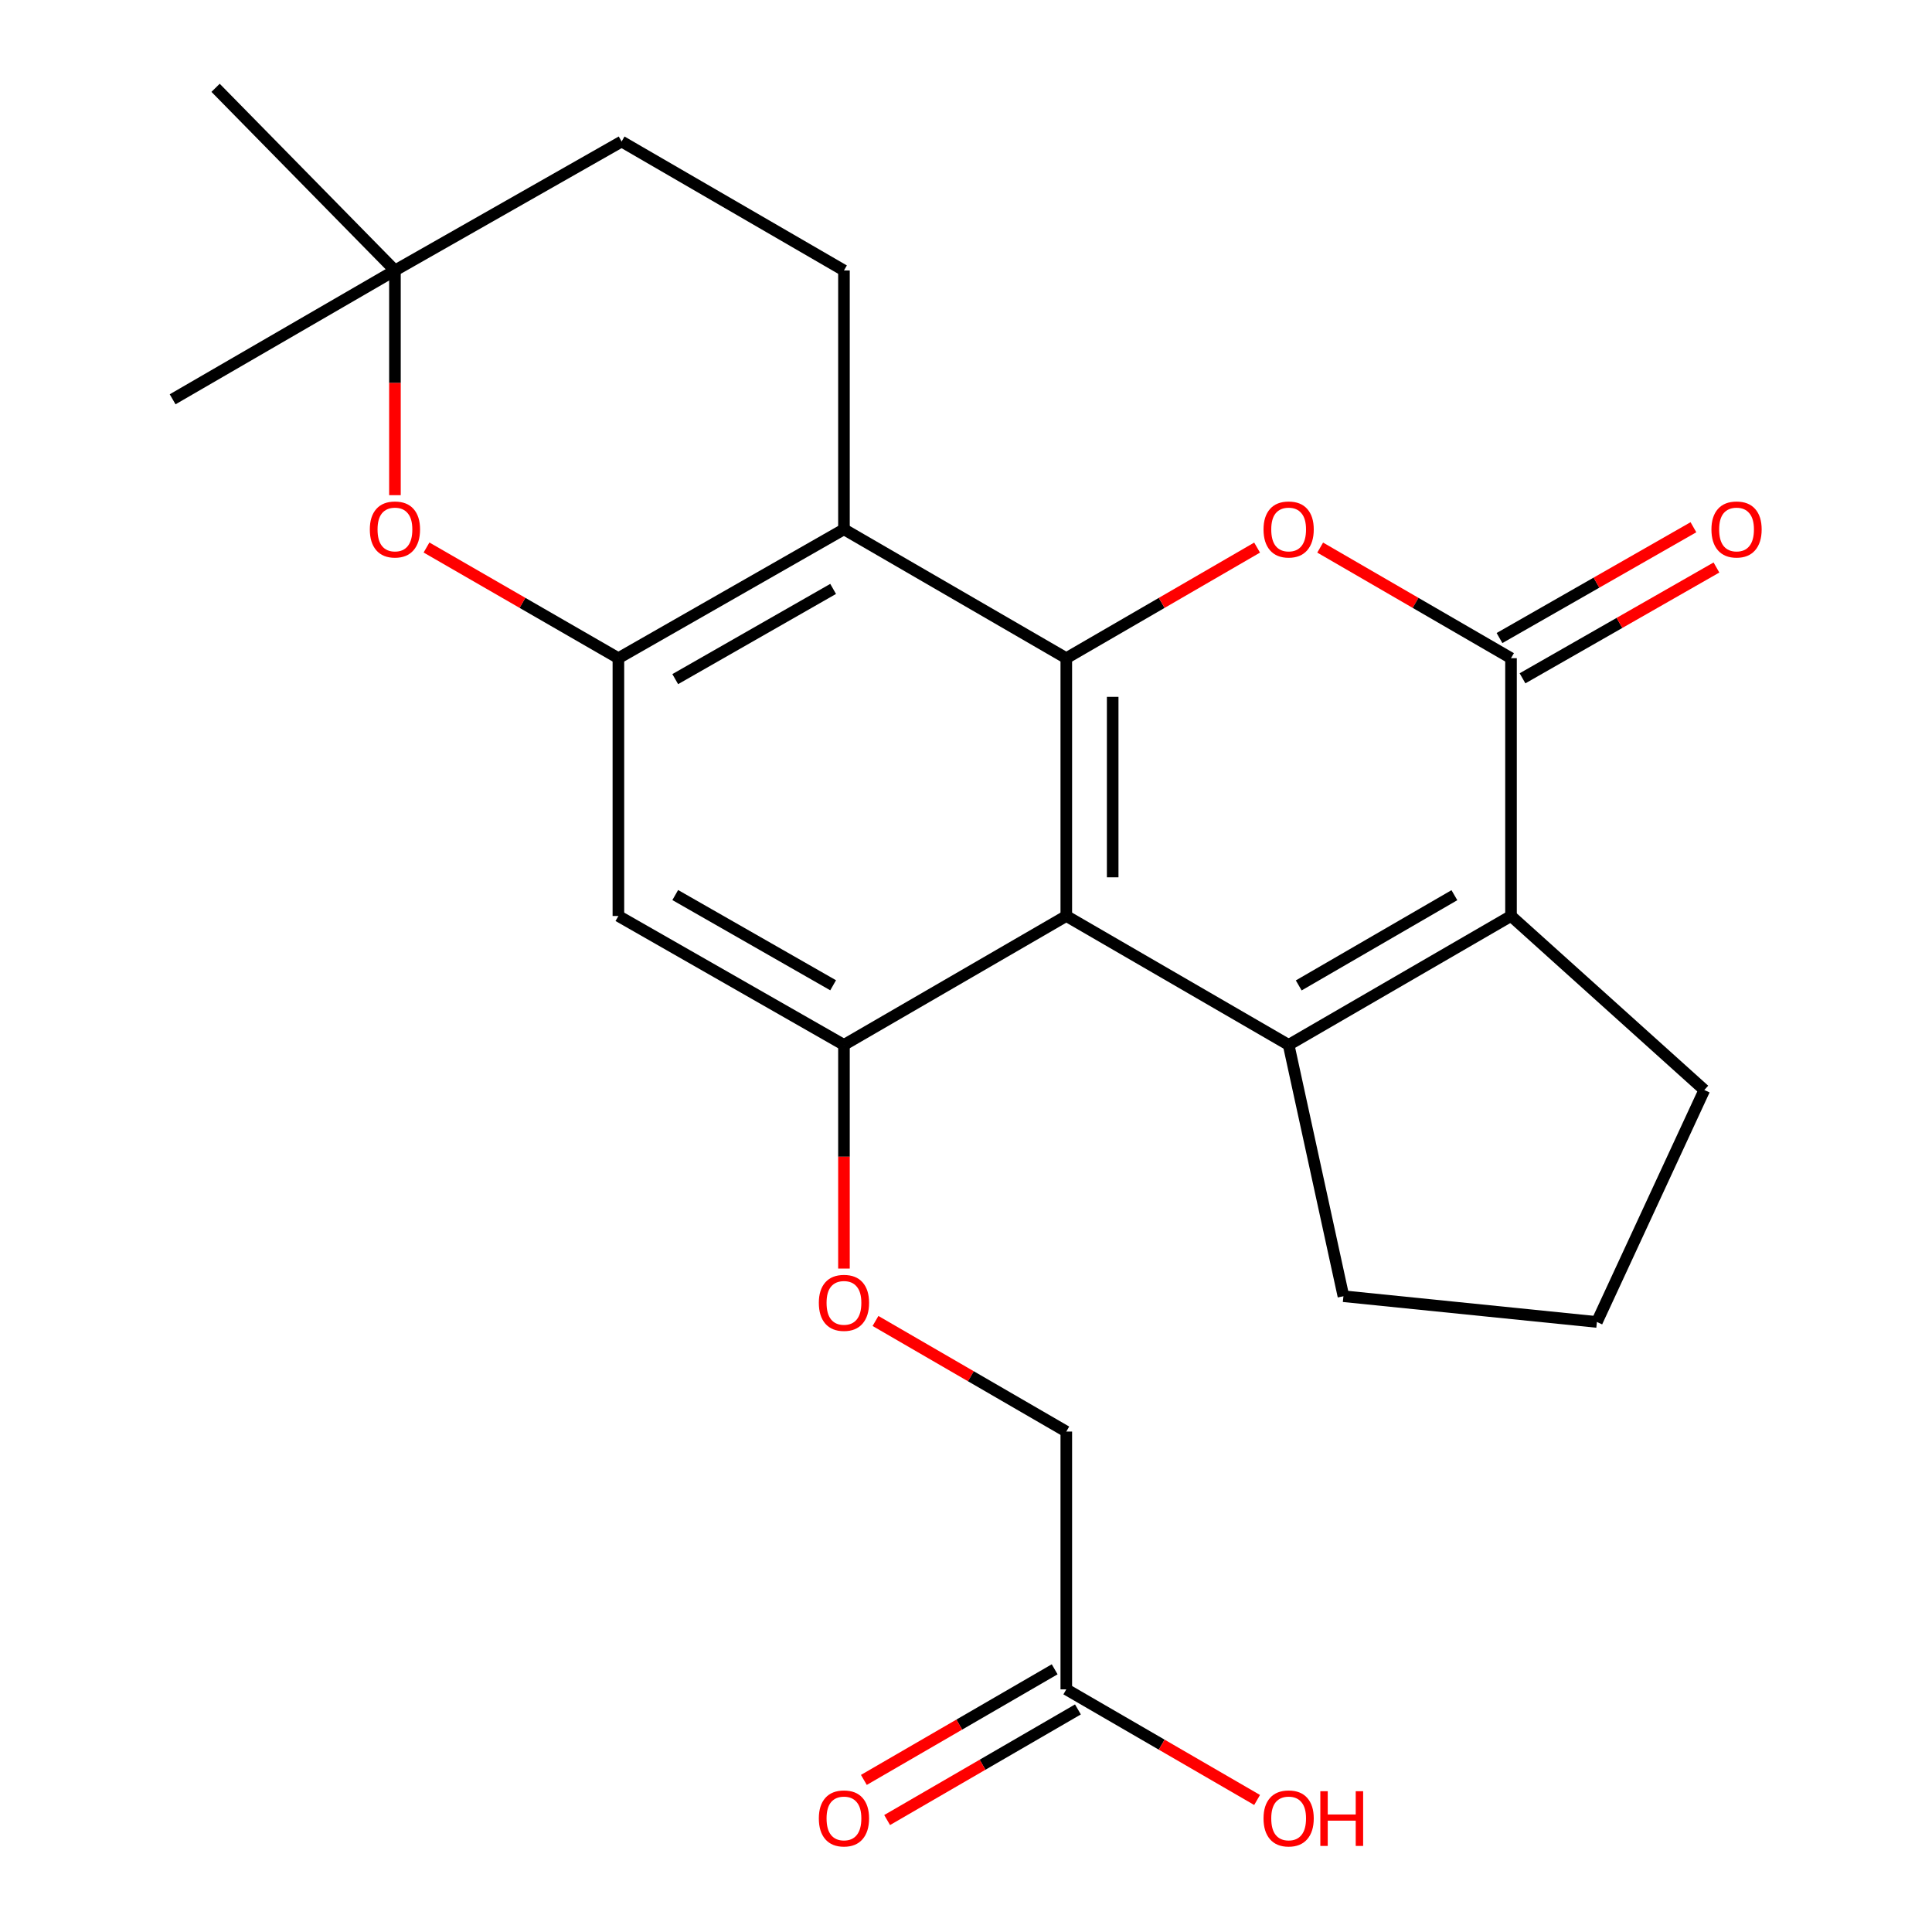 <?xml version='1.0' encoding='iso-8859-1'?>
<svg version='1.1' baseProfile='full'
              xmlns='http://www.w3.org/2000/svg'
                      xmlns:rdkit='http://www.rdkit.org/xml'
                      xmlns:xlink='http://www.w3.org/1999/xlink'
                  xml:space='preserve'
width='1000px' height='1000px' viewBox='0 0 1000 1000'>
<!-- END OF HEADER -->
<rect style='opacity:1.0;fill:#FFFFFF;stroke:none' width='1000' height='1000' x='0' y='0'> </rect>
<path class='bond-0' d='M 551.914,474.112 L 551.914,340.674' style='fill:none;fill-rule:evenodd;stroke:#000000;stroke-width:6px;stroke-linecap:butt;stroke-linejoin:miter;stroke-opacity:1' />
<path class='bond-0' d='M 575.923,454.096 L 575.923,360.69' style='fill:none;fill-rule:evenodd;stroke:#000000;stroke-width:6px;stroke-linecap:butt;stroke-linejoin:miter;stroke-opacity:1' />
<path class='bond-1' d='M 551.914,474.112 L 666.998,540.831' style='fill:none;fill-rule:evenodd;stroke:#000000;stroke-width:6px;stroke-linecap:butt;stroke-linejoin:miter;stroke-opacity:1' />
<path class='bond-7' d='M 551.914,474.112 L 436.83,540.831' style='fill:none;fill-rule:evenodd;stroke:#000000;stroke-width:6px;stroke-linecap:butt;stroke-linejoin:miter;stroke-opacity:1' />
<path class='bond-2' d='M 551.914,340.674 L 601.294,312.053' style='fill:none;fill-rule:evenodd;stroke:#000000;stroke-width:6px;stroke-linecap:butt;stroke-linejoin:miter;stroke-opacity:1' />
<path class='bond-2' d='M 601.294,312.053 L 650.673,283.431' style='fill:none;fill-rule:evenodd;stroke:#FF0000;stroke-width:6px;stroke-linecap:butt;stroke-linejoin:miter;stroke-opacity:1' />
<path class='bond-5' d='M 551.914,340.674 L 436.83,273.969' style='fill:none;fill-rule:evenodd;stroke:#000000;stroke-width:6px;stroke-linecap:butt;stroke-linejoin:miter;stroke-opacity:1' />
<path class='bond-4' d='M 666.998,540.831 L 782.096,474.112' style='fill:none;fill-rule:evenodd;stroke:#000000;stroke-width:6px;stroke-linecap:butt;stroke-linejoin:miter;stroke-opacity:1' />
<path class='bond-4' d='M 672.222,510.051 L 752.79,463.348' style='fill:none;fill-rule:evenodd;stroke:#000000;stroke-width:6px;stroke-linecap:butt;stroke-linejoin:miter;stroke-opacity:1' />
<path class='bond-18' d='M 666.998,540.831 L 695.356,670.92' style='fill:none;fill-rule:evenodd;stroke:#000000;stroke-width:6px;stroke-linecap:butt;stroke-linejoin:miter;stroke-opacity:1' />
<path class='bond-26' d='M 683.324,283.43 L 732.71,312.052' style='fill:none;fill-rule:evenodd;stroke:#FF0000;stroke-width:6px;stroke-linecap:butt;stroke-linejoin:miter;stroke-opacity:1' />
<path class='bond-26' d='M 732.71,312.052 L 782.096,340.674' style='fill:none;fill-rule:evenodd;stroke:#000000;stroke-width:6px;stroke-linecap:butt;stroke-linejoin:miter;stroke-opacity:1' />
<path class='bond-3' d='M 782.096,340.674 L 782.096,474.112' style='fill:none;fill-rule:evenodd;stroke:#000000;stroke-width:6px;stroke-linecap:butt;stroke-linejoin:miter;stroke-opacity:1' />
<path class='bond-14' d='M 788.051,351.097 L 838.24,322.419' style='fill:none;fill-rule:evenodd;stroke:#000000;stroke-width:6px;stroke-linecap:butt;stroke-linejoin:miter;stroke-opacity:1' />
<path class='bond-14' d='M 838.24,322.419 L 888.428,293.741' style='fill:none;fill-rule:evenodd;stroke:#FF0000;stroke-width:6px;stroke-linecap:butt;stroke-linejoin:miter;stroke-opacity:1' />
<path class='bond-14' d='M 776.14,330.251 L 826.328,301.573' style='fill:none;fill-rule:evenodd;stroke:#000000;stroke-width:6px;stroke-linecap:butt;stroke-linejoin:miter;stroke-opacity:1' />
<path class='bond-14' d='M 826.328,301.573 L 876.516,272.895' style='fill:none;fill-rule:evenodd;stroke:#FF0000;stroke-width:6px;stroke-linecap:butt;stroke-linejoin:miter;stroke-opacity:1' />
<path class='bond-19' d='M 782.096,474.112 L 882.16,564.186' style='fill:none;fill-rule:evenodd;stroke:#000000;stroke-width:6px;stroke-linecap:butt;stroke-linejoin:miter;stroke-opacity:1' />
<path class='bond-10' d='M 436.83,273.969 L 436.83,139.984' style='fill:none;fill-rule:evenodd;stroke:#000000;stroke-width:6px;stroke-linecap:butt;stroke-linejoin:miter;stroke-opacity:1' />
<path class='bond-24' d='M 436.83,273.969 L 320.079,340.674' style='fill:none;fill-rule:evenodd;stroke:#000000;stroke-width:6px;stroke-linecap:butt;stroke-linejoin:miter;stroke-opacity:1' />
<path class='bond-24' d='M 431.228,304.821 L 349.502,351.515' style='fill:none;fill-rule:evenodd;stroke:#000000;stroke-width:6px;stroke-linecap:butt;stroke-linejoin:miter;stroke-opacity:1' />
<path class='bond-6' d='M 320.079,340.674 L 320.079,474.112' style='fill:none;fill-rule:evenodd;stroke:#000000;stroke-width:6px;stroke-linecap:butt;stroke-linejoin:miter;stroke-opacity:1' />
<path class='bond-9' d='M 320.079,340.674 L 270.419,312.033' style='fill:none;fill-rule:evenodd;stroke:#000000;stroke-width:6px;stroke-linecap:butt;stroke-linejoin:miter;stroke-opacity:1' />
<path class='bond-9' d='M 270.419,312.033 L 220.759,283.391' style='fill:none;fill-rule:evenodd;stroke:#FF0000;stroke-width:6px;stroke-linecap:butt;stroke-linejoin:miter;stroke-opacity:1' />
<path class='bond-8' d='M 436.83,540.831 L 320.079,474.112' style='fill:none;fill-rule:evenodd;stroke:#000000;stroke-width:6px;stroke-linecap:butt;stroke-linejoin:miter;stroke-opacity:1' />
<path class='bond-8' d='M 431.23,509.977 L 349.504,463.274' style='fill:none;fill-rule:evenodd;stroke:#000000;stroke-width:6px;stroke-linecap:butt;stroke-linejoin:miter;stroke-opacity:1' />
<path class='bond-12' d='M 436.83,540.831 L 436.83,598.721' style='fill:none;fill-rule:evenodd;stroke:#000000;stroke-width:6px;stroke-linecap:butt;stroke-linejoin:miter;stroke-opacity:1' />
<path class='bond-12' d='M 436.83,598.721 L 436.83,656.612' style='fill:none;fill-rule:evenodd;stroke:#FF0000;stroke-width:6px;stroke-linecap:butt;stroke-linejoin:miter;stroke-opacity:1' />
<path class='bond-11' d='M 204.421,256.299 L 204.421,198.141' style='fill:none;fill-rule:evenodd;stroke:#FF0000;stroke-width:6px;stroke-linecap:butt;stroke-linejoin:miter;stroke-opacity:1' />
<path class='bond-11' d='M 204.421,198.141 L 204.421,139.984' style='fill:none;fill-rule:evenodd;stroke:#000000;stroke-width:6px;stroke-linecap:butt;stroke-linejoin:miter;stroke-opacity:1' />
<path class='bond-16' d='M 436.83,139.984 L 321.746,73.252' style='fill:none;fill-rule:evenodd;stroke:#000000;stroke-width:6px;stroke-linecap:butt;stroke-linejoin:miter;stroke-opacity:1' />
<path class='bond-22' d='M 204.421,139.984 L 111.586,45.455' style='fill:none;fill-rule:evenodd;stroke:#000000;stroke-width:6px;stroke-linecap:butt;stroke-linejoin:miter;stroke-opacity:1' />
<path class='bond-23' d='M 204.421,139.984 L 89.351,206.676' style='fill:none;fill-rule:evenodd;stroke:#000000;stroke-width:6px;stroke-linecap:butt;stroke-linejoin:miter;stroke-opacity:1' />
<path class='bond-27' d='M 204.421,139.984 L 321.746,73.252' style='fill:none;fill-rule:evenodd;stroke:#000000;stroke-width:6px;stroke-linecap:butt;stroke-linejoin:miter;stroke-opacity:1' />
<path class='bond-17' d='M 453.156,683.731 L 502.535,712.352' style='fill:none;fill-rule:evenodd;stroke:#FF0000;stroke-width:6px;stroke-linecap:butt;stroke-linejoin:miter;stroke-opacity:1' />
<path class='bond-17' d='M 502.535,712.352 L 551.914,740.974' style='fill:none;fill-rule:evenodd;stroke:#000000;stroke-width:6px;stroke-linecap:butt;stroke-linejoin:miter;stroke-opacity:1' />
<path class='bond-13' d='M 551.914,874.411 L 551.914,740.974' style='fill:none;fill-rule:evenodd;stroke:#000000;stroke-width:6px;stroke-linecap:butt;stroke-linejoin:miter;stroke-opacity:1' />
<path class='bond-15' d='M 545.893,864.026 L 496.514,892.653' style='fill:none;fill-rule:evenodd;stroke:#000000;stroke-width:6px;stroke-linecap:butt;stroke-linejoin:miter;stroke-opacity:1' />
<path class='bond-15' d='M 496.514,892.653 L 447.135,921.28' style='fill:none;fill-rule:evenodd;stroke:#FF0000;stroke-width:6px;stroke-linecap:butt;stroke-linejoin:miter;stroke-opacity:1' />
<path class='bond-15' d='M 557.935,884.797 L 508.556,913.424' style='fill:none;fill-rule:evenodd;stroke:#000000;stroke-width:6px;stroke-linecap:butt;stroke-linejoin:miter;stroke-opacity:1' />
<path class='bond-15' d='M 508.556,913.424 L 459.177,942.051' style='fill:none;fill-rule:evenodd;stroke:#FF0000;stroke-width:6px;stroke-linecap:butt;stroke-linejoin:miter;stroke-opacity:1' />
<path class='bond-20' d='M 551.914,874.411 L 601.293,903.038' style='fill:none;fill-rule:evenodd;stroke:#000000;stroke-width:6px;stroke-linecap:butt;stroke-linejoin:miter;stroke-opacity:1' />
<path class='bond-20' d='M 601.293,903.038 L 650.673,931.666' style='fill:none;fill-rule:evenodd;stroke:#FF0000;stroke-width:6px;stroke-linecap:butt;stroke-linejoin:miter;stroke-opacity:1' />
<path class='bond-21' d='M 695.356,670.92 L 826.553,684.245' style='fill:none;fill-rule:evenodd;stroke:#000000;stroke-width:6px;stroke-linecap:butt;stroke-linejoin:miter;stroke-opacity:1' />
<path class='bond-25' d='M 882.16,564.186 L 826.553,684.245' style='fill:none;fill-rule:evenodd;stroke:#000000;stroke-width:6px;stroke-linecap:butt;stroke-linejoin:miter;stroke-opacity:1' />
<path  class='atom-3' d='M 653.998 274.049
Q 653.998 267.249, 657.358 263.449
Q 660.718 259.649, 666.998 259.649
Q 673.278 259.649, 676.638 263.449
Q 679.998 267.249, 679.998 274.049
Q 679.998 280.929, 676.598 284.849
Q 673.198 288.729, 666.998 288.729
Q 660.758 288.729, 657.358 284.849
Q 653.998 280.969, 653.998 274.049
M 666.998 285.529
Q 671.318 285.529, 673.638 282.649
Q 675.998 279.729, 675.998 274.049
Q 675.998 268.489, 673.638 265.689
Q 671.318 262.849, 666.998 262.849
Q 662.678 262.849, 660.318 265.649
Q 657.998 268.449, 657.998 274.049
Q 657.998 279.769, 660.318 282.649
Q 662.678 285.529, 666.998 285.529
' fill='#FF0000'/>
<path  class='atom-10' d='M 191.421 274.049
Q 191.421 267.249, 194.781 263.449
Q 198.141 259.649, 204.421 259.649
Q 210.701 259.649, 214.061 263.449
Q 217.421 267.249, 217.421 274.049
Q 217.421 280.929, 214.021 284.849
Q 210.621 288.729, 204.421 288.729
Q 198.181 288.729, 194.781 284.849
Q 191.421 280.969, 191.421 274.049
M 204.421 285.529
Q 208.741 285.529, 211.061 282.649
Q 213.421 279.729, 213.421 274.049
Q 213.421 268.489, 211.061 265.689
Q 208.741 262.849, 204.421 262.849
Q 200.101 262.849, 197.741 265.649
Q 195.421 268.449, 195.421 274.049
Q 195.421 279.769, 197.741 282.649
Q 200.101 285.529, 204.421 285.529
' fill='#FF0000'/>
<path  class='atom-13' d='M 423.83 674.348
Q 423.83 667.548, 427.19 663.748
Q 430.55 659.948, 436.83 659.948
Q 443.11 659.948, 446.47 663.748
Q 449.83 667.548, 449.83 674.348
Q 449.83 681.228, 446.43 685.148
Q 443.03 689.028, 436.83 689.028
Q 430.59 689.028, 427.19 685.148
Q 423.83 681.268, 423.83 674.348
M 436.83 685.828
Q 441.15 685.828, 443.47 682.948
Q 445.83 680.028, 445.83 674.348
Q 445.83 668.788, 443.47 665.988
Q 441.15 663.148, 436.83 663.148
Q 432.51 663.148, 430.15 665.948
Q 427.83 668.748, 427.83 674.348
Q 427.83 680.068, 430.15 682.948
Q 432.51 685.828, 436.83 685.828
' fill='#FF0000'/>
<path  class='atom-15' d='M 885.834 274.049
Q 885.834 267.249, 889.194 263.449
Q 892.554 259.649, 898.834 259.649
Q 905.114 259.649, 908.474 263.449
Q 911.834 267.249, 911.834 274.049
Q 911.834 280.929, 908.434 284.849
Q 905.034 288.729, 898.834 288.729
Q 892.594 288.729, 889.194 284.849
Q 885.834 280.969, 885.834 274.049
M 898.834 285.529
Q 903.154 285.529, 905.474 282.649
Q 907.834 279.729, 907.834 274.049
Q 907.834 268.489, 905.474 265.689
Q 903.154 262.849, 898.834 262.849
Q 894.514 262.849, 892.154 265.649
Q 889.834 268.449, 889.834 274.049
Q 889.834 279.769, 892.154 282.649
Q 894.514 285.529, 898.834 285.529
' fill='#FF0000'/>
<path  class='atom-16' d='M 423.83 941.21
Q 423.83 934.41, 427.19 930.61
Q 430.55 926.81, 436.83 926.81
Q 443.11 926.81, 446.47 930.61
Q 449.83 934.41, 449.83 941.21
Q 449.83 948.09, 446.43 952.01
Q 443.03 955.89, 436.83 955.89
Q 430.59 955.89, 427.19 952.01
Q 423.83 948.13, 423.83 941.21
M 436.83 952.69
Q 441.15 952.69, 443.47 949.81
Q 445.83 946.89, 445.83 941.21
Q 445.83 935.65, 443.47 932.85
Q 441.15 930.01, 436.83 930.01
Q 432.51 930.01, 430.15 932.81
Q 427.83 935.61, 427.83 941.21
Q 427.83 946.93, 430.15 949.81
Q 432.51 952.69, 436.83 952.69
' fill='#FF0000'/>
<path  class='atom-21' d='M 653.998 941.21
Q 653.998 934.41, 657.358 930.61
Q 660.718 926.81, 666.998 926.81
Q 673.278 926.81, 676.638 930.61
Q 679.998 934.41, 679.998 941.21
Q 679.998 948.09, 676.598 952.01
Q 673.198 955.89, 666.998 955.89
Q 660.758 955.89, 657.358 952.01
Q 653.998 948.13, 653.998 941.21
M 666.998 952.69
Q 671.318 952.69, 673.638 949.81
Q 675.998 946.89, 675.998 941.21
Q 675.998 935.65, 673.638 932.85
Q 671.318 930.01, 666.998 930.01
Q 662.678 930.01, 660.318 932.81
Q 657.998 935.61, 657.998 941.21
Q 657.998 946.93, 660.318 949.81
Q 662.678 952.69, 666.998 952.69
' fill='#FF0000'/>
<path  class='atom-21' d='M 683.398 927.13
L 687.238 927.13
L 687.238 939.17
L 701.718 939.17
L 701.718 927.13
L 705.558 927.13
L 705.558 955.45
L 701.718 955.45
L 701.718 942.37
L 687.238 942.37
L 687.238 955.45
L 683.398 955.45
L 683.398 927.13
' fill='#FF0000'/>
</svg>
